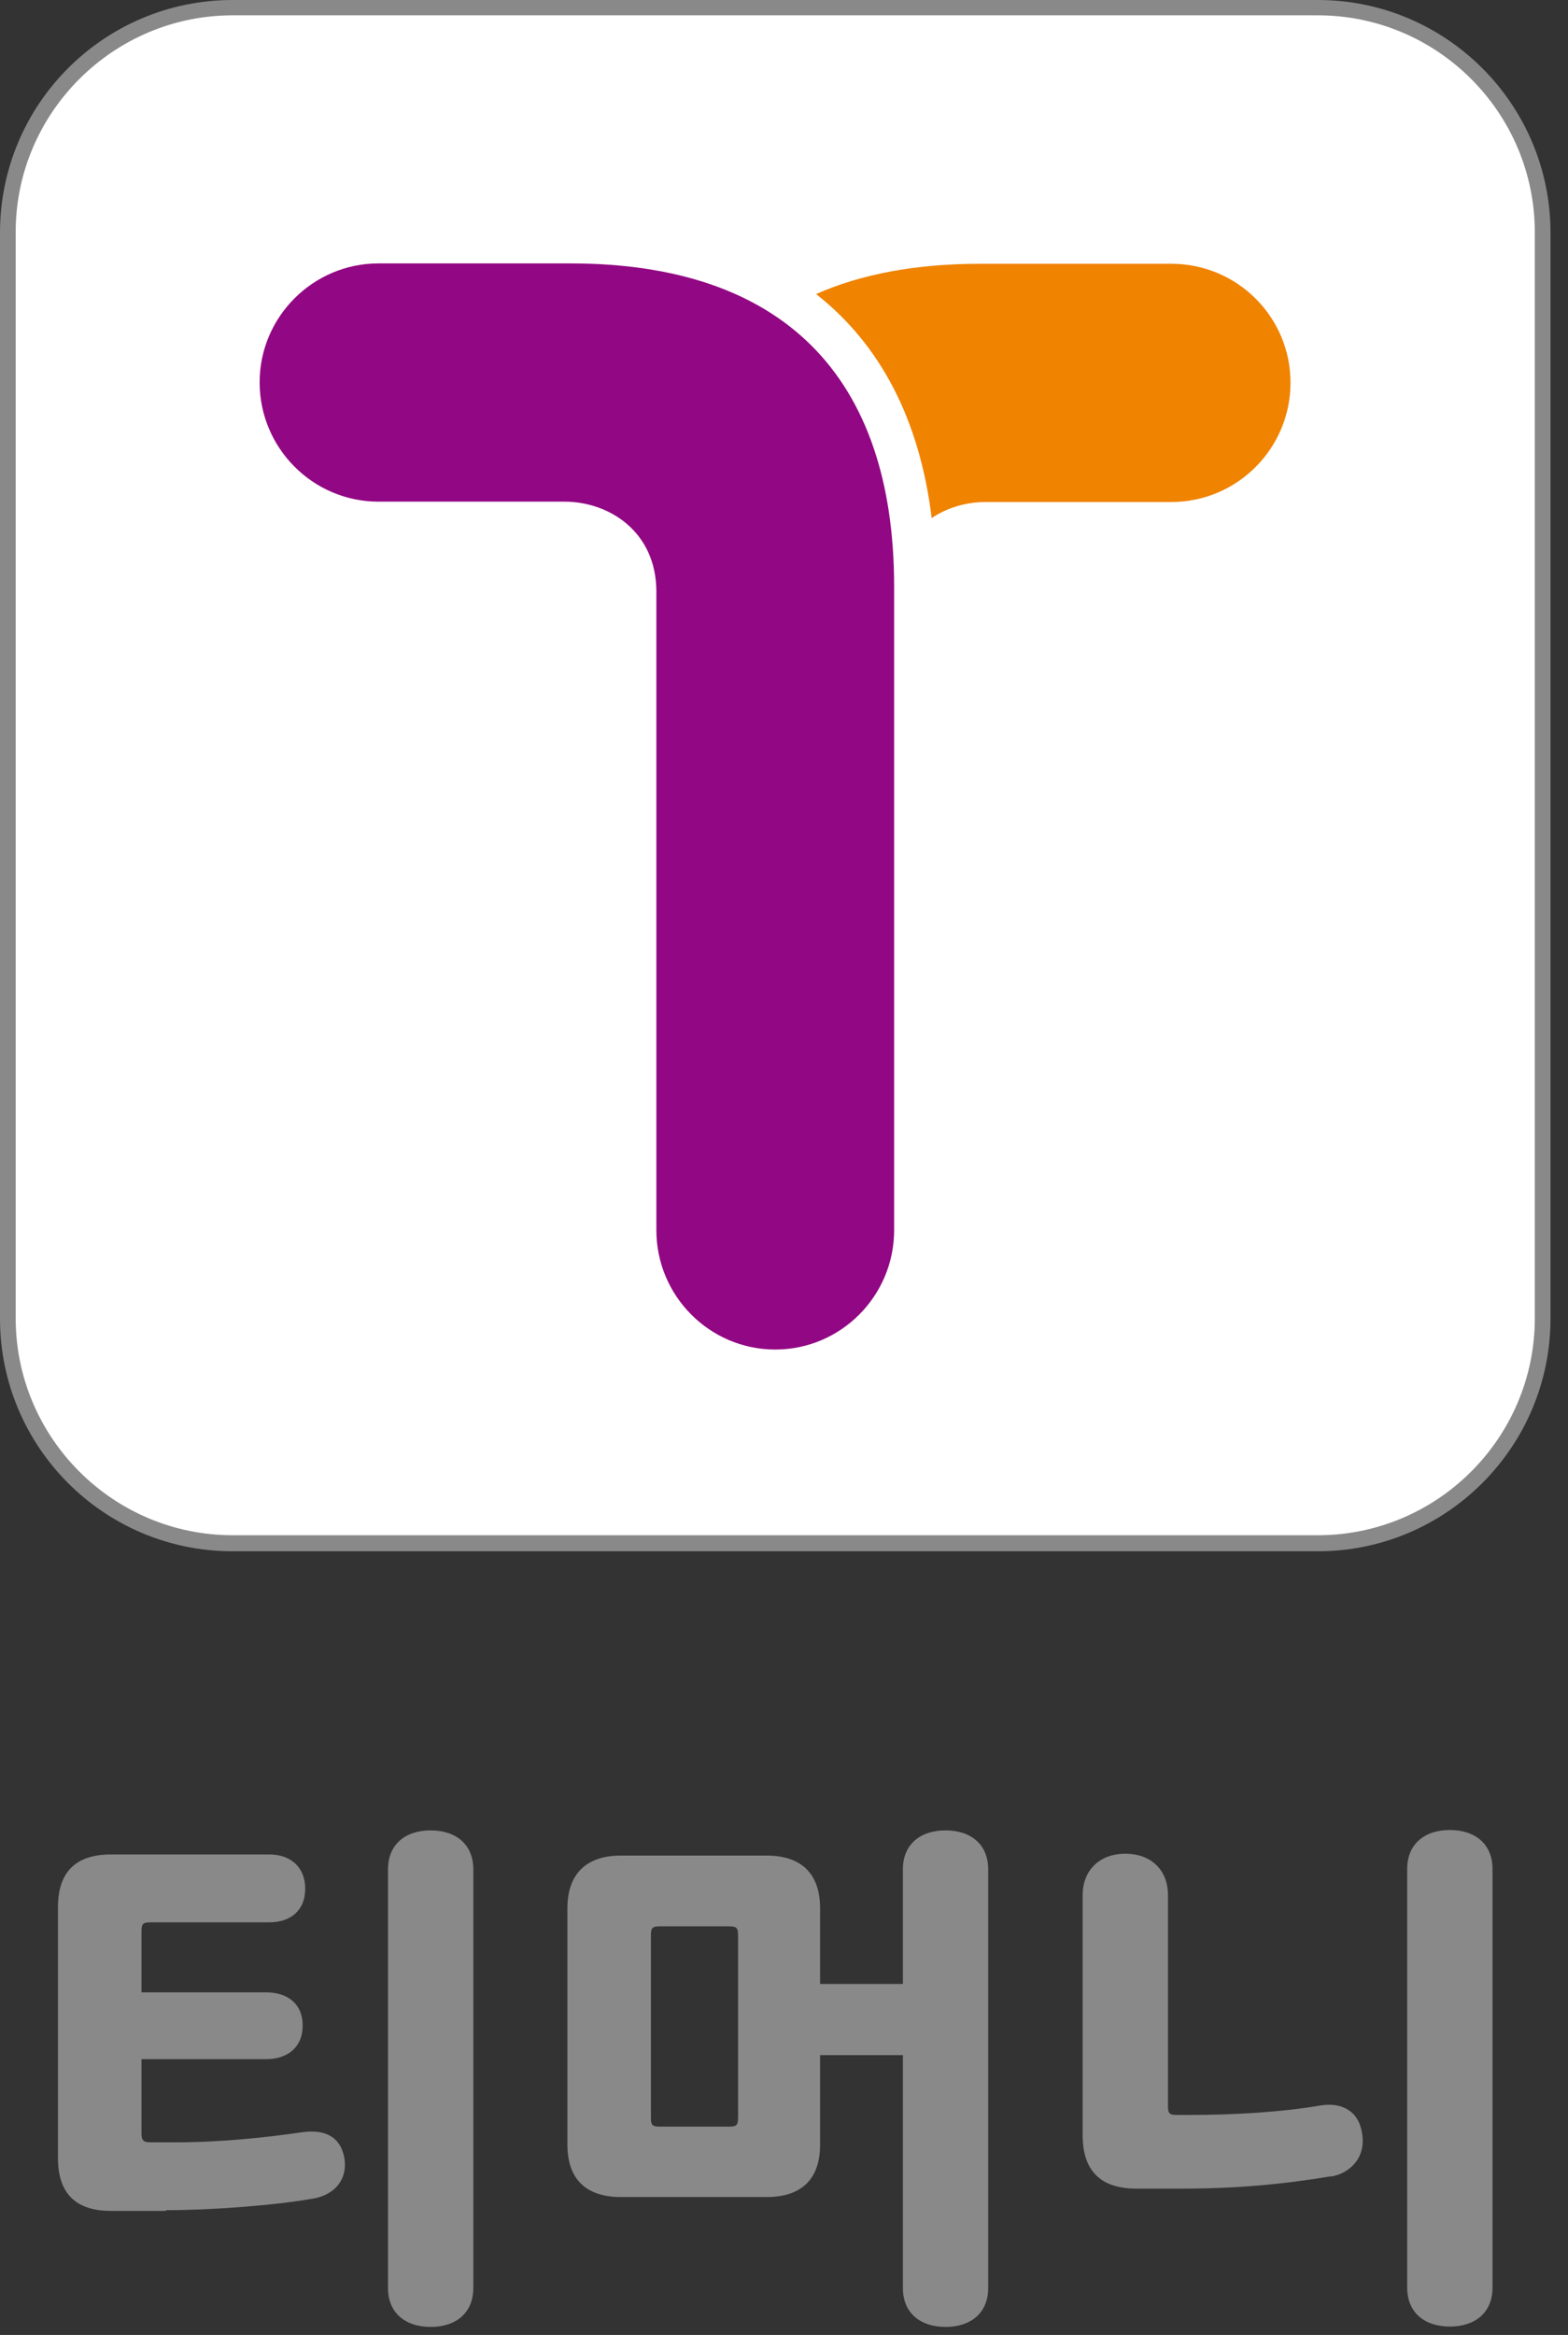 <svg viewBox="0 0 43 64" fill="none" xmlns="http://www.w3.org/2000/svg">
<rect x="0" y="0" width="43" height="64" fill="#333333" stroke="none"/>
<g clip-path="url(#clip0_103_125)">
<path d="M6.37 0.21H36.14C39.54 0.21 42.3 2.97 42.3 6.37V36.14C42.3 39.54 39.54 42.3 36.14 42.3H6.37C2.97 42.3 0.21 39.54 0.21 36.14V6.37C0.21 2.97 2.97 0.21 6.37 0.21Z" fill="white"></path>
<path d="M36.14 0H6.38C2.85 0 0 2.86 0 6.38V36.14C0 39.66 2.85 42.52 6.38 42.52H36.14C39.66 42.52 42.52 39.66 42.52 36.14V6.38C42.52 2.86 39.66 0 36.14 0ZM36.14 0.42C39.42 0.42 42.09 3.09 42.09 6.37V36.13C42.09 39.41 39.42 42.08 36.14 42.08H6.38C3.1 42.08 0.43 39.41 0.43 36.13V6.38C0.42 3.1 3.1 0.42 6.38 0.42H36.14Z" fill="#898989"></path>
<path d="M18 16.23V33.72C18 35.52 19.46 36.99 21.26 36.99C23.06 36.99 24.52 35.52 24.52 33.72V16.08C24.52 10.29 21.45 7.22 15.64 7.22H10.38C8.59 7.22 7.12 8.68 7.12 10.48C7.12 12.28 8.58 13.75 10.38 13.75H15.48C16.7 13.75 18 14.57 18 16.22" fill="#920783"></path>
<path d="M32.12 7.23H26.88C25.13 7.23 23.62 7.51 22.38 8.06C24.14 9.44 25.22 11.5 25.55 14.2C25.98 13.91 26.51 13.76 27.02 13.76H32.12C33.93 13.76 35.39 12.29 35.39 10.49C35.39 8.69 33.93 7.23 32.12 7.23Z" fill="#F08300"></path>
<path d="M4.55 60.58C5.8 60.58 7.53 60.45 8.6 60.26C9.16 60.16 9.55 59.75 9.44 59.13C9.32 58.53 8.87 58.37 8.31 58.44C7.28 58.59 6.05 58.72 4.81 58.72H4.13C3.92 58.72 3.88 58.66 3.88 58.46V56.44H7.3C7.87 56.44 8.3 56.13 8.3 55.52C8.3 54.91 7.87 54.61 7.3 54.61H3.88V52.94C3.88 52.73 3.92 52.69 4.13 52.69H7.39C7.96 52.69 8.37 52.37 8.37 51.77C8.37 51.17 7.96 50.83 7.39 50.83H3.04C2.07 50.83 1.59 51.32 1.59 52.27V59.16C1.59 60.11 2.07 60.6 3.04 60.6H4.55V60.58ZM10.64 62.71C10.64 63.4 11.12 63.78 11.81 63.78C12.5 63.78 12.98 63.4 12.98 62.71V51.24C12.98 50.55 12.5 50.17 11.81 50.17C11.12 50.17 10.64 50.55 10.64 51.24V62.71Z" fill="#898989"></path>
<path d="M17.85 53.05C17.85 52.84 17.89 52.8 18.1 52.8H19.99C20.2 52.8 20.24 52.84 20.24 53.05V58.04C20.24 58.25 20.2 58.29 19.99 58.29H18.1C17.89 58.29 17.85 58.25 17.85 58.04V53.05ZM24.76 54.38H22.49V52.31C22.49 51.36 21.98 50.86 21.02 50.86H17.03C16.08 50.86 15.56 51.36 15.56 52.31V58.78C15.56 59.73 16.07 60.22 17.03 60.22H21.02C21.97 60.22 22.49 59.74 22.49 58.78V56.33H24.76V62.71C24.76 63.4 25.24 63.78 25.93 63.78C26.62 63.78 27.1 63.4 27.1 62.71V51.24C27.1 50.55 26.62 50.17 25.93 50.17C25.24 50.17 24.76 50.55 24.76 51.24V54.38Z" fill="#898989"></path>
<path d="M36.5 59.66C37.06 59.56 37.47 59.1 37.35 58.46C37.25 57.83 36.76 57.62 36.21 57.71C35.17 57.89 33.86 57.97 32.6 57.97H32.28C32.07 57.97 32.03 57.93 32.03 57.72V51.94C32.03 51.29 31.6 50.81 30.86 50.81C30.12 50.81 29.69 51.3 29.69 51.94V58.52C29.69 59.49 30.17 59.99 31.17 59.99H32.4C33.91 59.99 35.19 59.87 36.51 59.65M38.59 62.7C38.59 63.39 39.07 63.77 39.76 63.77C40.45 63.77 40.93 63.39 40.93 62.7V51.23C40.93 50.54 40.45 50.16 39.76 50.16C39.07 50.16 38.59 50.54 38.59 51.23V62.7Z" fill="#898989"></path>
</g>
<defs>
<clipPath id="clip0_103_125">
<rect width="42.52" height="63.78" fill="white"></rect>
</clipPath>
</defs>
</svg>
